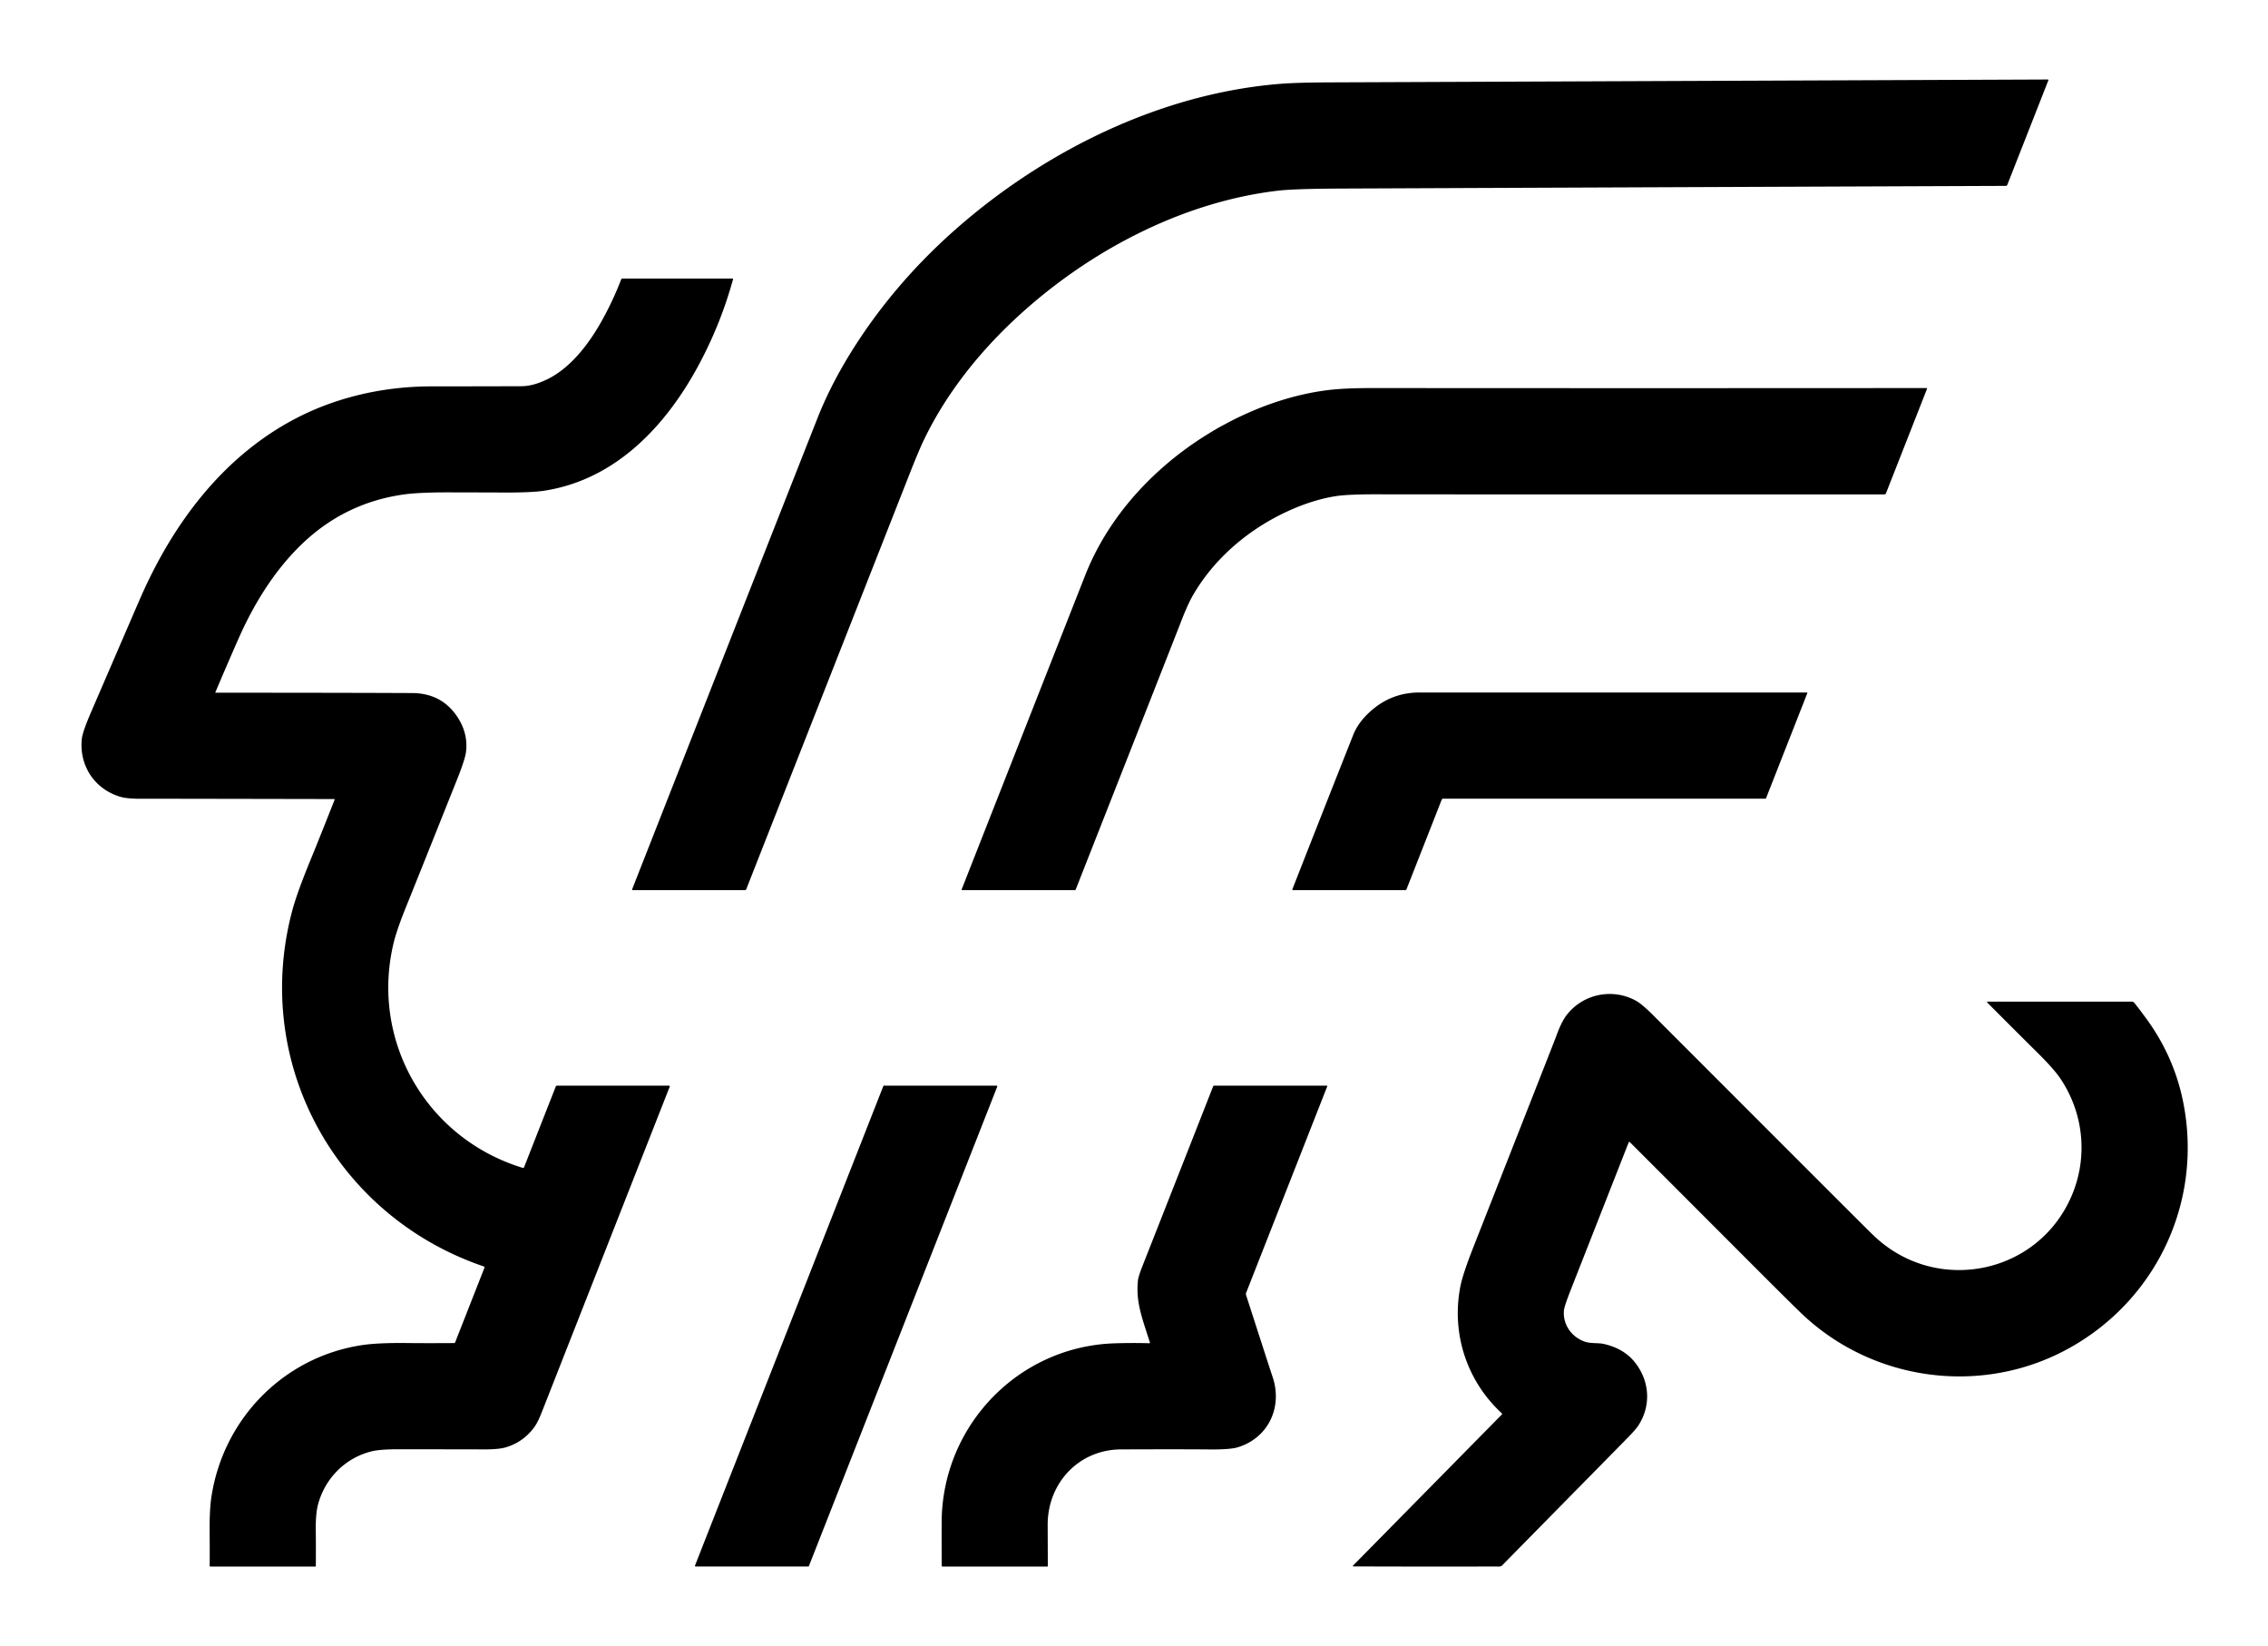 <?xml version="1.0" encoding="UTF-8" standalone="no"?>
<!DOCTYPE svg PUBLIC "-//W3C//DTD SVG 1.1//EN" "http://www.w3.org/Graphics/SVG/1.1/DTD/svg11.dtd">
<svg xmlns="http://www.w3.org/2000/svg" version="1.1" viewBox="0.00 0.00 1699.00 1233.00">
<g>
<path fill="#000000" d="
  M 1534.03 59.54
  A 0.46 0.46 0.0 0 1 1534.46 60.17
  L 1503.67 138.53
  A 1.09 1.09 0.0 0 1 1502.67 139.22
  Q 1177.59 140.49 1005.31 141.22
  Q 969.55 141.37 957.25 142.82
  C 884.37 151.41 814.03 189.10 760.95 238.44
  C 732.64 264.75 707.77 296.20 691.38 331.04
  Q 687.78 338.69 681.10 355.67
  Q 577.92 617.98 559.01 666.06
  A 0.97 0.96 -79.3 0 1 558.11 666.68
  L 473.96 666.68
  A 0.45 0.45 0.0 0 1 473.54 666.07
  Q 583.29 386.85 612.48 312.97
  Q 623.21 285.83 641.23 257.95
  Q 671.84 210.61 715.69 171.92
  C 782.66 112.82 870.19 69.70 959.67 62.75
  Q 972.00 61.79 996.35 61.70
  Q 1425.52 59.99 1534.03 59.54
  Z"
/>
<path fill="#000000" d="
  M 161.35 518.45
  A 0.27 0.27 0.0 0 0 161.60 518.83
  Q 241.08 518.79 308.69 519.07
  Q 330.76 519.17 342.50 536.74
  Q 350.69 549.01 349.14 562.83
  Q 348.51 568.50 342.43 583.72
  Q 310.60 663.43 305.04 677.08
  Q 297.19 696.31 294.71 706.87
  C 277.49 779.94 319.65 852.82 391.69 874.72
  A 0.70 0.70 0.0 0 0 392.55 874.31
  L 416.34 813.76
  A 1.01 1.01 0.0 0 1 417.28 813.12
  L 501.18 813.12
  A 0.56 0.55 10.7 0 1 501.70 813.87
  Q 446.74 953.70 406.94 1054.95
  C 404.41 1061.40 402.68 1065.90 399.10 1070.39
  Q 391.06 1080.47 378.60 1084.09
  Q 372.48 1085.86 357.30 1085.51
  Q 357.24 1085.51 299.14 1085.44
  Q 284.86 1085.42 278.48 1086.98
  C 258.75 1091.80 243.40 1107.15 238.18 1127.06
  Q 236.35 1134.06 236.56 1147.05
  Q 236.69 1155.04 236.60 1172.84
  A 0.45 0.45 0.0 0 1 236.15 1173.29
  L 157.62 1173.29
  A 0.56 0.55 -89.5 0 1 157.07 1172.72
  Q 157.17 1164.42 157.04 1147.08
  Q 156.93 1130.74 158.32 1121.48
  C 167.09 1063.00 211.97 1016.64 270.69 1007.52
  Q 282.98 1005.61 305.40 1005.89
  Q 318.15 1006.05 340.25 1005.91
  A 0.75 0.74 -78.8 0 0 340.94 1005.44
  L 362.87 949.60
  A 0.83 0.83 0.0 0 0 362.37 948.51
  C 251.48 910.78 188.54 795.94 218.94 681.99
  Q 222.50 668.64 233.00 643.11
  Q 238.95 628.64 250.66 598.98
  A 0.38 0.38 0.0 0 0 250.30 598.46
  Q 111.58 598.19 107.25 598.24
  Q 95.59 598.38 90.15 596.77
  C 70.97 591.11 59.24 573.56 61.28 553.52
  Q 61.82 548.19 68.18 533.46
  Q 103.25 452.15 106.22 445.47
  C 129.92 392.27 165.70 344.17 217.32 315.68
  C 249.35 297.99 286.12 289.42 323.01 289.39
  Q 364.01 289.36 390.73 289.26
  Q 399.48 289.23 410.21 283.95
  C 427.16 275.60 440.45 258.45 449.90 241.88
  Q 458.78 226.32 465.36 209.22
  A 0.90 0.90 0.0 0 1 466.20 208.64
  L 548.77 208.64
  A 0.38 0.37 8.0 0 1 549.14 209.12
  Q 540.27 241.53 524.27 271.77
  C 499.82 317.96 461.83 359.27 407.49 367.56
  Q 397.39 369.10 372.45 368.86
  Q 371.42 368.85 337.49 368.77
  Q 314.11 368.71 302.58 370.32
  Q 257.86 376.58 225.31 408.29
  C 205.25 427.83 189.98 452.68 178.57 478.56
  Q 170.47 496.94 161.35 518.45
  Z"
/>
<path fill="#000000" d="
  M 720.71 666.68
  A 0.36 0.36 0.0 0 1 720.38 666.19
  Q 764.83 553.10 812.93 430.91
  C 835.81 372.81 887.40 327.73 944.57 305.21
  C 962.79 298.04 982.94 292.93 1001.99 291.46
  Q 1012.74 290.63 1029.25 290.64
  Q 1233.95 290.80 1443.07 290.64
  A 0.49 0.49 0.0 0 1 1443.52 291.31
  L 1412.84 369.40
  A 1.37 1.36 -79.3 0 1 1411.57 370.27
  Q 1070.07 370.33 1032.89 370.22
  Q 1009.89 370.15 1000.68 371.60
  Q 983.95 374.24 966.02 382.28
  C 936.17 395.68 909.71 417.82 893.36 446.35
  Q 889.48 453.13 884.10 467.23
  Q 882.57 471.26 805.85 666.20
  A 0.76 0.75 -79.1 0 1 805.15 666.68
  L 720.71 666.68
  Z"
/>
<path fill="#000000" d="
  M 968.60 666.68
  A 0.49 0.48 -79.5 0 1 968.15 666.02
  Q 988.08 615.12 1013.69 550.48
  Q 1017.81 540.09 1028.31 531.32
  Q 1043.47 518.66 1063.25 518.67
  Q 1186.65 518.68 1353.58 518.67
  A 0.34 0.34 0.0 0 1 1353.90 519.14
  L 1322.97 597.88
  A 0.47 0.46 -78.6 0 1 1322.54 598.17
  L 1081.02 598.17
  A 1.05 1.05 0.0 0 0 1080.04 598.84
  L 1053.64 666.03
  A 1.02 1.01 10.5 0 1 1052.69 666.68
  L 968.60 666.68
  Z"
/>
<path fill="#000000" d="
  M 1013.75 1173.19
  A 0.32 0.32 0.0 0 1 1013.52 1172.64
  L 1125.07 1059.39
  A 0.60 0.60 0.0 0 0 1125.05 1058.53
  C 1098.70 1034.28 1087.05 998.52 1094.05 963.23
  Q 1095.87 954.06 1103.72 934.10
  Q 1164.83 778.74 1165.43 777.05
  Q 1169.56 765.38 1173.75 760.04
  C 1186.27 744.11 1208.36 739.96 1225.67 749.60
  Q 1230.18 752.12 1238.51 760.46
  Q 1374.57 896.60 1396.99 918.91
  Q 1403.50 925.39 1406.14 927.74
  C 1452.79 969.35 1526.97 953.87 1551.90 895.64
  C 1564.22 866.85 1561.00 834.04 1543.65 808.07
  Q 1538.69 800.65 1526.29 788.39
  Q 1511.94 774.21 1488.59 750.76
  A 0.33 0.33 0.0 0 1 1488.82 750.20
  L 1597.18 750.20
  A 1.87 1.87 0.0 0 1 1598.59 750.84
  Q 1600.94 753.52 1607.52 762.47
  Q 1628.33 790.78 1635.27 824.46
  C 1650.53 898.63 1616.31 972.79 1550.35 1009.56
  C 1485.09 1045.94 1402.56 1034.89 1348.88 983.12
  Q 1339.91 974.47 1311.49 946.01
  Q 1228.53 862.96 1220.90 855.38
  A 0.50 0.49 -57.0 0 0 1220.09 855.56
  Q 1209.39 882.84 1176.72 965.95
  Q 1171.81 978.45 1171.55 981.64
  C 1170.72 991.97 1177.18 1001.46 1187.39 1004.91
  C 1191.57 1006.33 1197.51 1005.70 1201.21 1006.52
  Q 1216.46 1009.89 1224.81 1020.44
  C 1235.64 1034.13 1237.09 1052.29 1227.56 1067.27
  Q 1225.44 1070.62 1219.39 1076.77
  Q 1137.50 1159.98 1125.23 1172.48
  C 1124.15 1173.58 1122.03 1173.26 1120.63 1173.26
  Q 1064.17 1173.39 1013.75 1173.19
  Z"
/>
<path fill="#000000" d="
  M 605.45 1173.27
  L 521.17 1173.27
  A 0.56 0.56 0.0 0 1 520.65 1172.51
  L 661.71 813.46
  A 0.56 0.56 0.0 0 1 662.23 813.10
  L 746.52 813.10
  A 0.56 0.56 0.0 0 1 747.04 813.86
  L 605.97 1172.91
  A 0.56 0.56 0.0 0 1 605.45 1173.27
  Z"
/>
<path fill="#000000" d="
  M 993.94 813.12
  A 0.35 0.35 0.0 0 1 994.27 813.60
  L 933.50 968.28
  A 2.41 2.38 -43.6 0 0 933.45 969.91
  Q 950.52 1022.87 953.37 1031.38
  C 960.93 1053.96 950.13 1077.03 927.12 1084.00
  Q 921.44 1085.72 905.75 1085.58
  Q 884.39 1085.38 839.75 1085.55
  C 808.19 1085.68 784.69 1110.76 784.83 1142.25
  Q 784.93 1163.68 784.93 1172.83
  A 0.46 0.46 0.0 0 1 784.47 1173.29
  L 706.11 1173.29
  A 0.69 0.69 0.0 0 1 705.42 1172.60
  Q 705.39 1153.06 705.41 1140.50
  C 705.48 1068.30 762.50 1008.30 835.25 1006.09
  Q 848.29 1005.69 860.96 1006.04
  A 0.47 0.46 81.9 0 0 861.41 1005.43
  C 855.66 987.32 850.68 975.15 852.49 958.81
  Q 852.82 955.87 855.88 948.11
  Q 897.85 841.57 908.76 813.69
  A 0.91 0.90 -78.9 0 1 909.60 813.12
  L 993.94 813.12
  Z"
/>
</g>
</svg>
